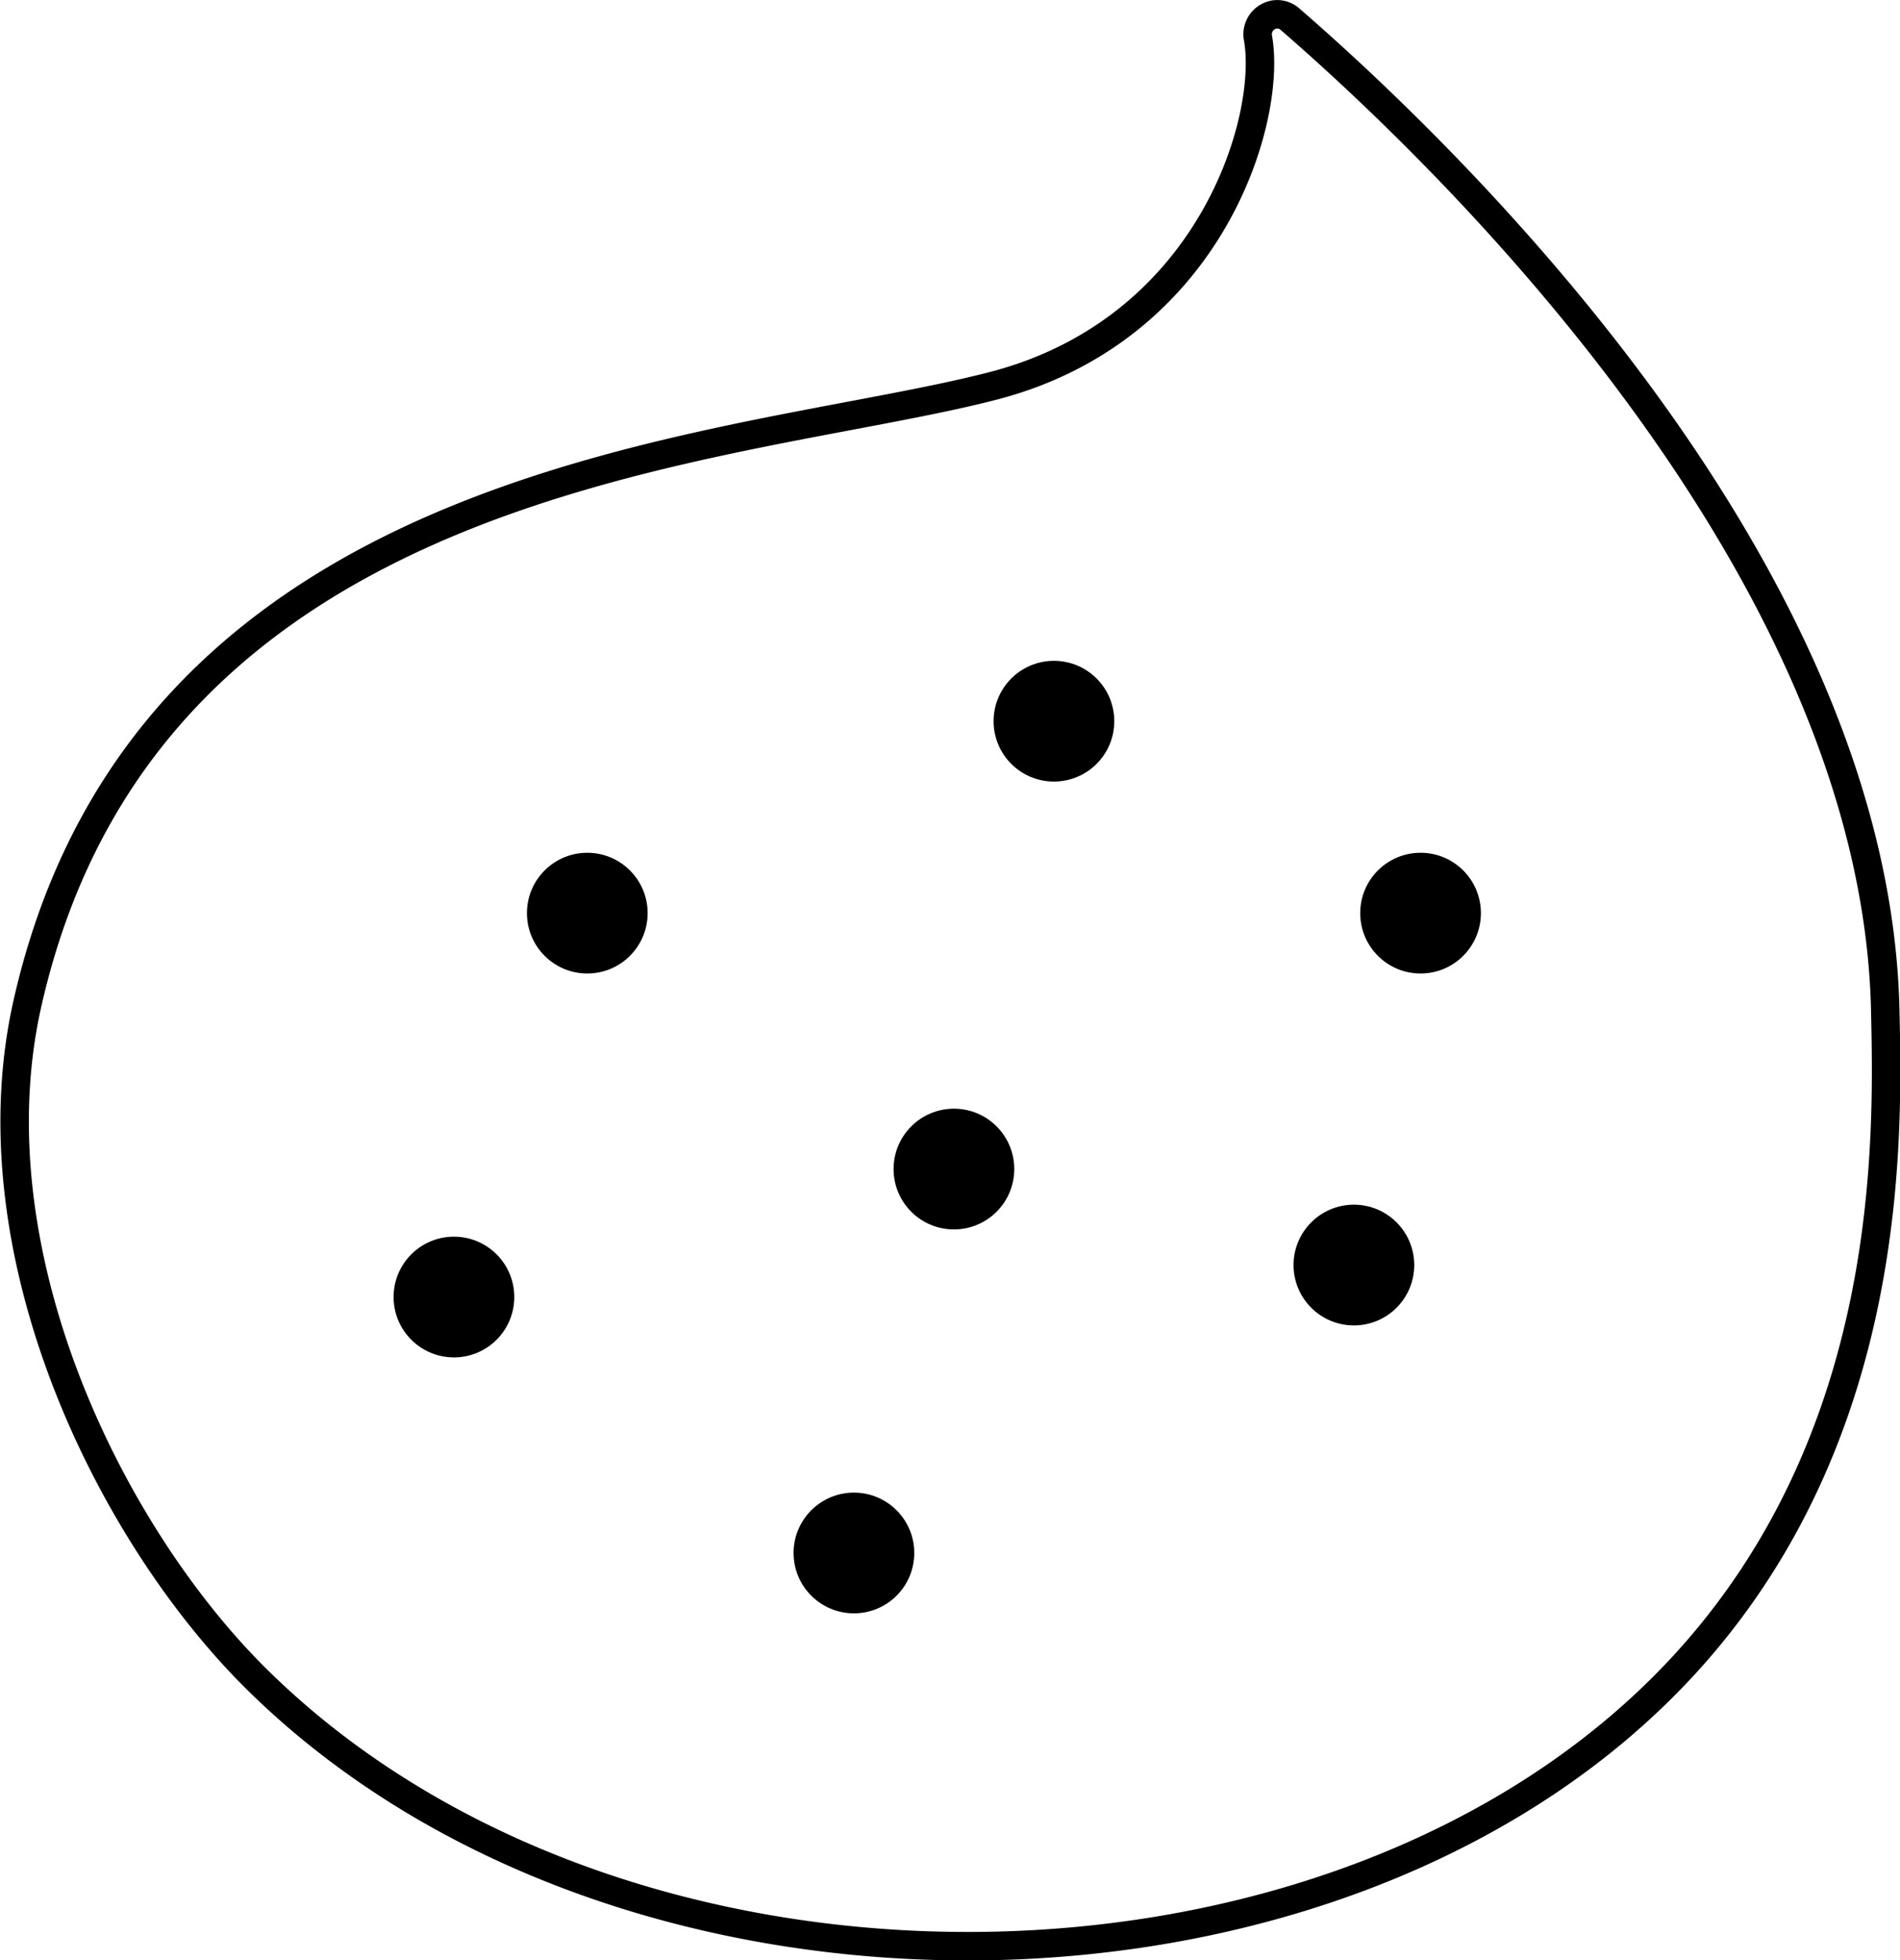 <svg xmlns="http://www.w3.org/2000/svg" width="133.533" height="137.725" viewBox="0 0 133.533 137.725">
  <g id="Group_3924" data-name="Group 3924" transform="translate(1.031 1.003)">
    <path id="Pfad_2702" data-name="Pfad 2702" d="M89.009,3.249a1.412,1.412,0,0,1,1.2-1.584,1.35,1.35,0,0,1,1.086.353c10.62,9.2,41.1,38.3,41.811,69.566.206,9.184.676,29.977-14.191,46.1-23.7,25.685-74.412,26.519-100.29.913C8.238,108.314-1.4,88.54,2.543,71.126,11.06,33.471,52.107,32.485,70.384,27.767,85.758,23.8,90.078,8.918,89.009,3.249" transform="translate(-1.642 -1.654)" fill="rgba(0,0,0,0)" stroke="#000" stroke-linecap="round" stroke-miterlimit="10" stroke-width="2"/>
    <ellipse id="Ellipse_675" data-name="Ellipse 675" cx="4.241" cy="4.241" rx="4.241" ry="4.241" transform="translate(36.003 58.908)"/>
    <ellipse id="Ellipse_677" data-name="Ellipse 677" cx="4.241" cy="4.241" rx="4.241" ry="4.241" transform="translate(61.77 76.888)"/>
    <ellipse id="Ellipse_678" data-name="Ellipse 678" cx="4.241" cy="4.241" rx="4.241" ry="4.241" transform="translate(68.799 45.423)"/>
    <ellipse id="Ellipse_679" data-name="Ellipse 679" cx="4.241" cy="4.241" rx="4.241" ry="4.241" transform="translate(94.566 58.908)"/>
    <ellipse id="Ellipse_681" data-name="Ellipse 681" cx="4.241" cy="4.241" rx="4.241" ry="4.241" transform="translate(89.88 83.632)"/>
    <ellipse id="Ellipse_676" data-name="Ellipse 676" cx="4.241" cy="4.241" rx="4.241" ry="4.241" transform="translate(26.631 85.879)"/>
    <ellipse id="Ellipse_680" data-name="Ellipse 680" cx="4.241" cy="4.241" rx="4.241" ry="4.241" transform="translate(54.742 103.86)"/>
  </g>
</svg>
